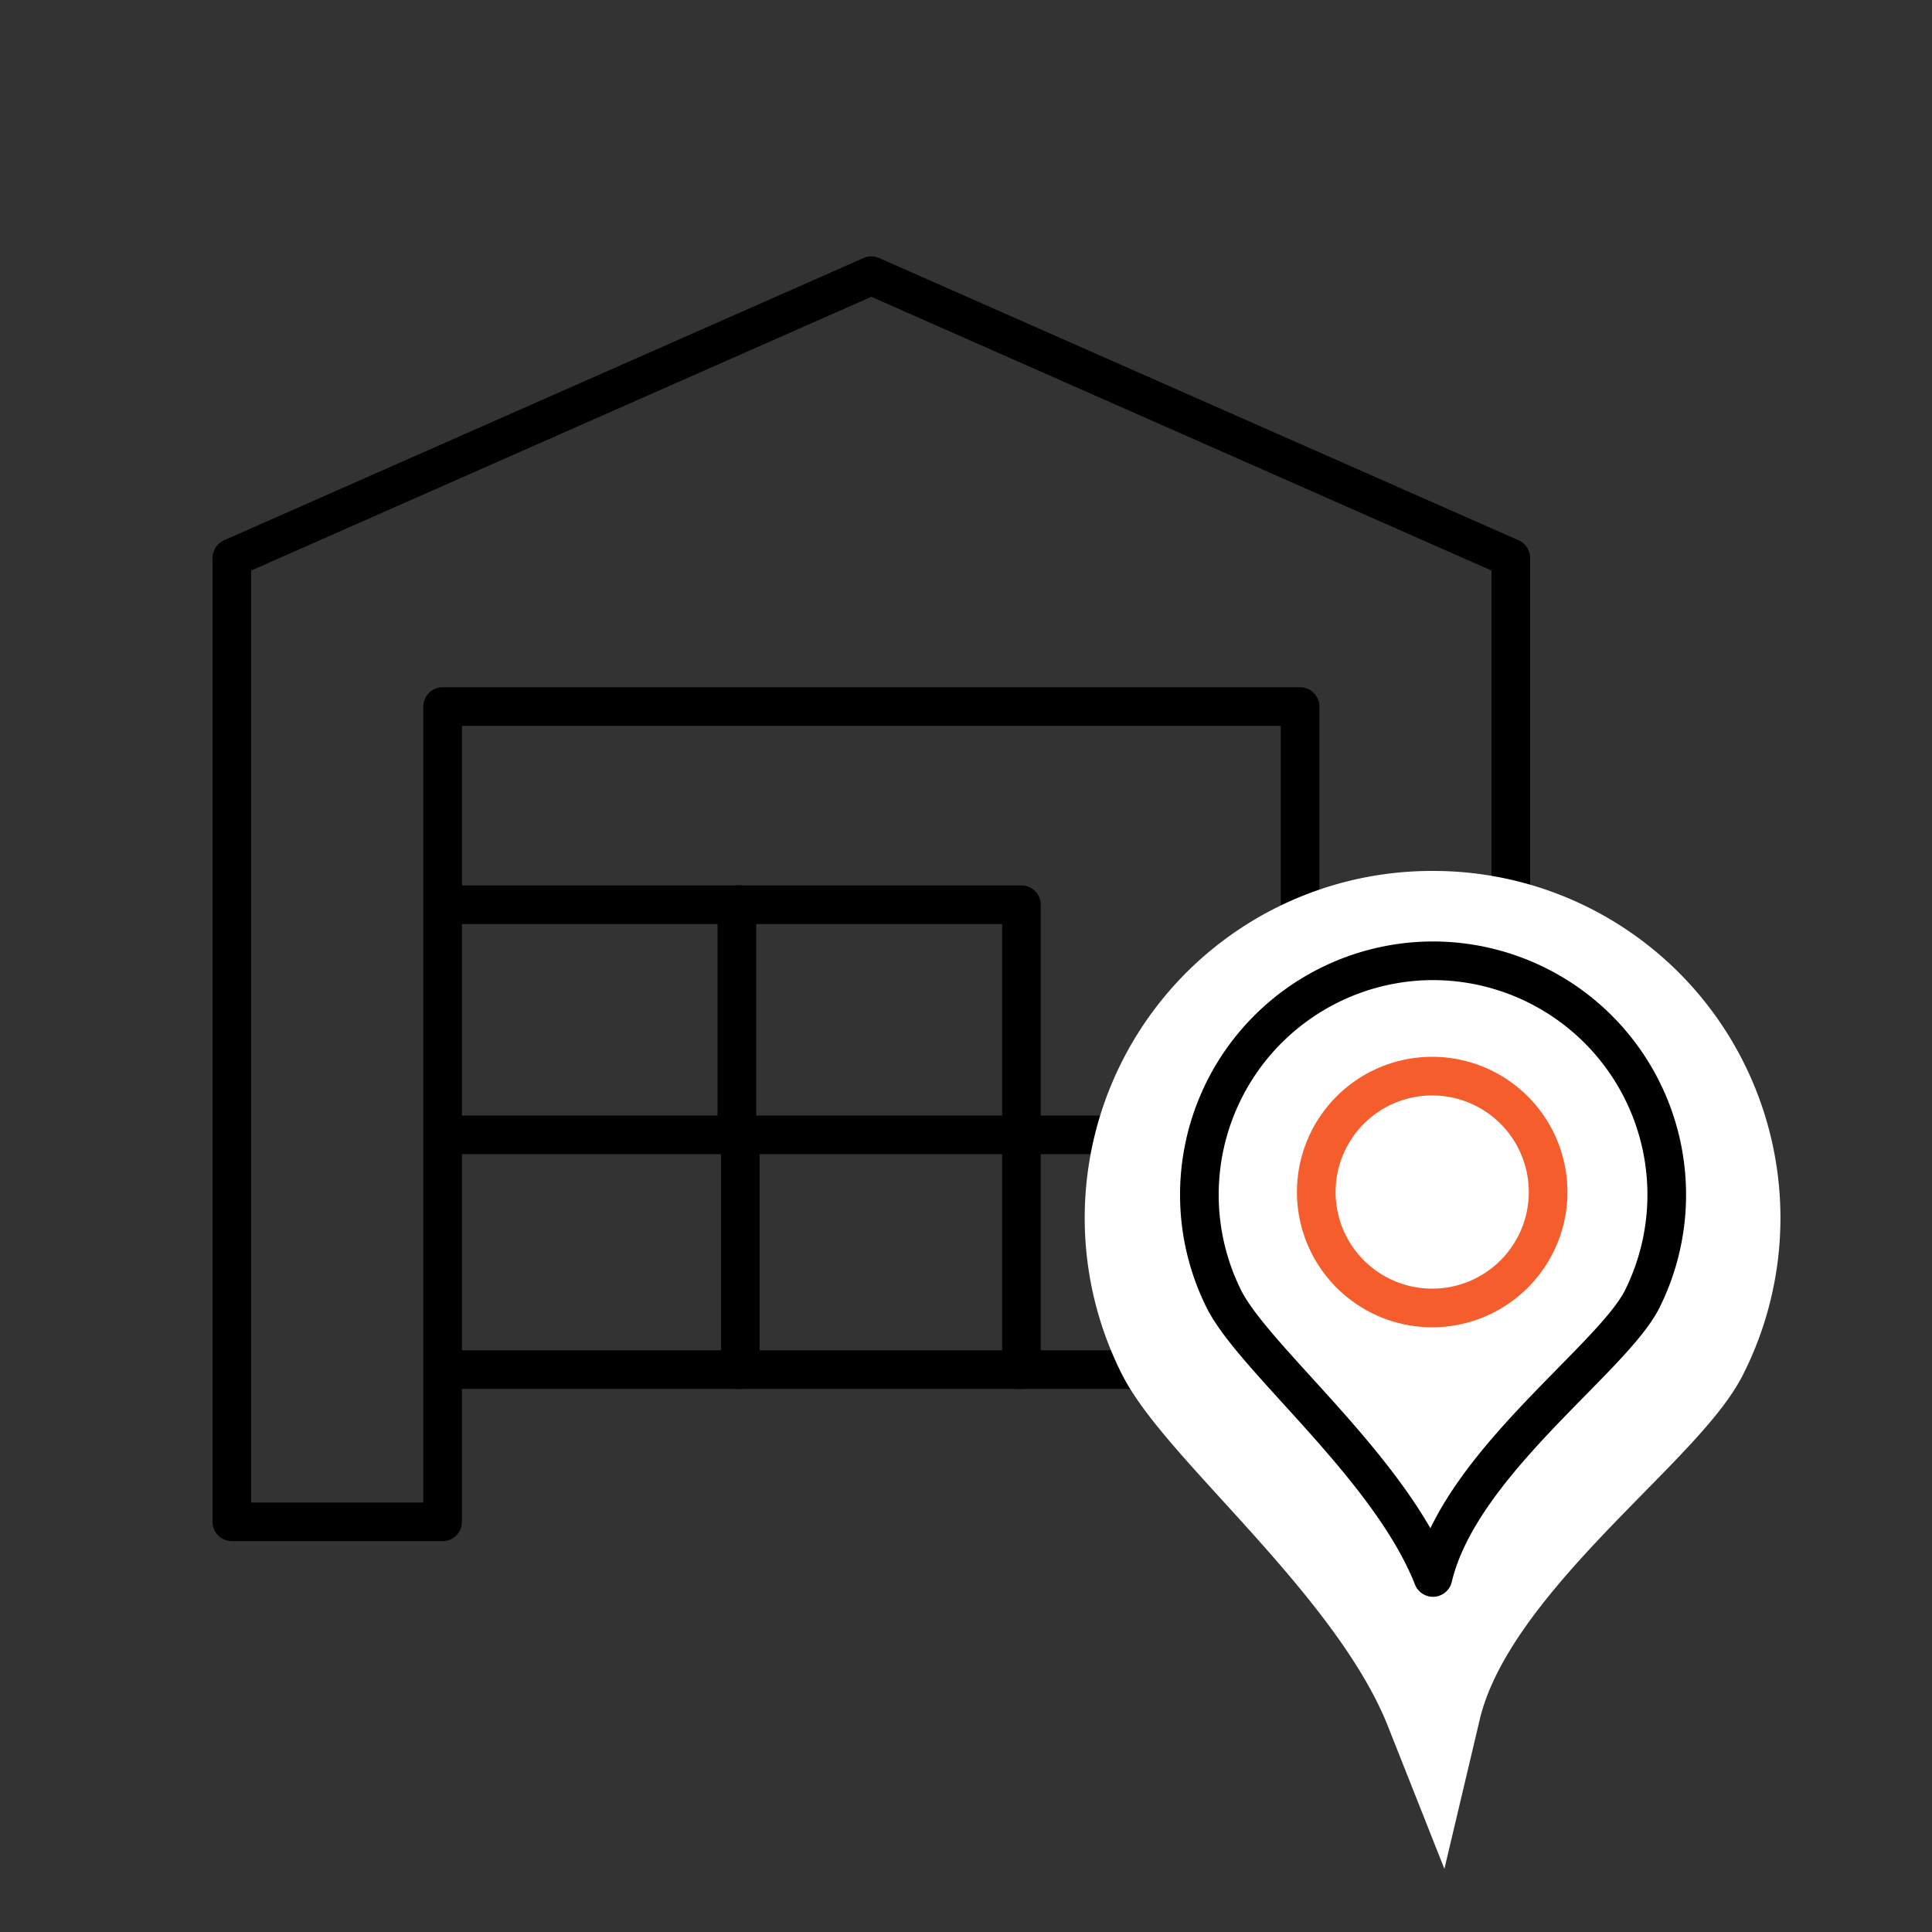 <svg xmlns="http://www.w3.org/2000/svg" viewBox="0 0 100 100"><rect x="0" y="0" width="100" height="100" fill="#333333" stroke="none"/><defs><style>.cls-1,.cls-3{fill:none;stroke-width:2px;}.cls-1{stroke:#000;stroke-linecap:round;stroke-linejoin:round;}.cls-2{fill:#fff;stroke:#fff;stroke-width:5px;}.cls-2,.cls-3{stroke-miterlimit:10;}.cls-3{stroke:#f65d2d;}</style></defs><g id="Warstwa_2" data-name="Warstwa 2"><polygon class="cls-1" points="12 28.88 45.1 14.27 78.2 28.88 78.2 78.77 67.29 78.77 67.29 36.57 22.91 36.57 22.91 78.77 12 78.77 12 28.88 12 28.88"/><line class="cls-1" x1="23.59" y1="46.83" x2="38.32" y2="46.83"/><polyline class="cls-1" points="38.14 58.98 38.14 46.83 52.87 46.83 52.87 58.98"/><polyline class="cls-1" points="23.59 58.74 38.32 58.74 38.32 70.89 23.59 70.89"/><polyline class="cls-1" points="38.14 58.74 52.87 58.74 52.87 70.89 38.14 70.89"/><line class="cls-1" x1="52.69" y1="58.74" x2="67.42" y2="58.74"/><line class="cls-1" x1="67.42" y1="70.89" x2="52.69" y2="70.89"/><path class="cls-2" d="M74.13,47.58A15.46,15.46,0,0,1,88,70c-2,4-12.06,10.9-13.84,18.42C71.25,81.07,62.29,73.93,60.3,70A15.46,15.46,0,0,1,74.13,47.58Z"/><path class="cls-1" d="M74.13,49.73A12.11,12.11,0,0,1,85,67.24c-1.56,3.11-9.44,8.53-10.83,14.41-2.25-5.71-9.26-11.3-10.82-14.41A12.11,12.11,0,0,1,74.13,49.73Z"/><path class="cls-3" d="M74.13,55.7a6,6,0,1,1-6,6,6,6,0,0,1,6-6Z"/></g></svg>